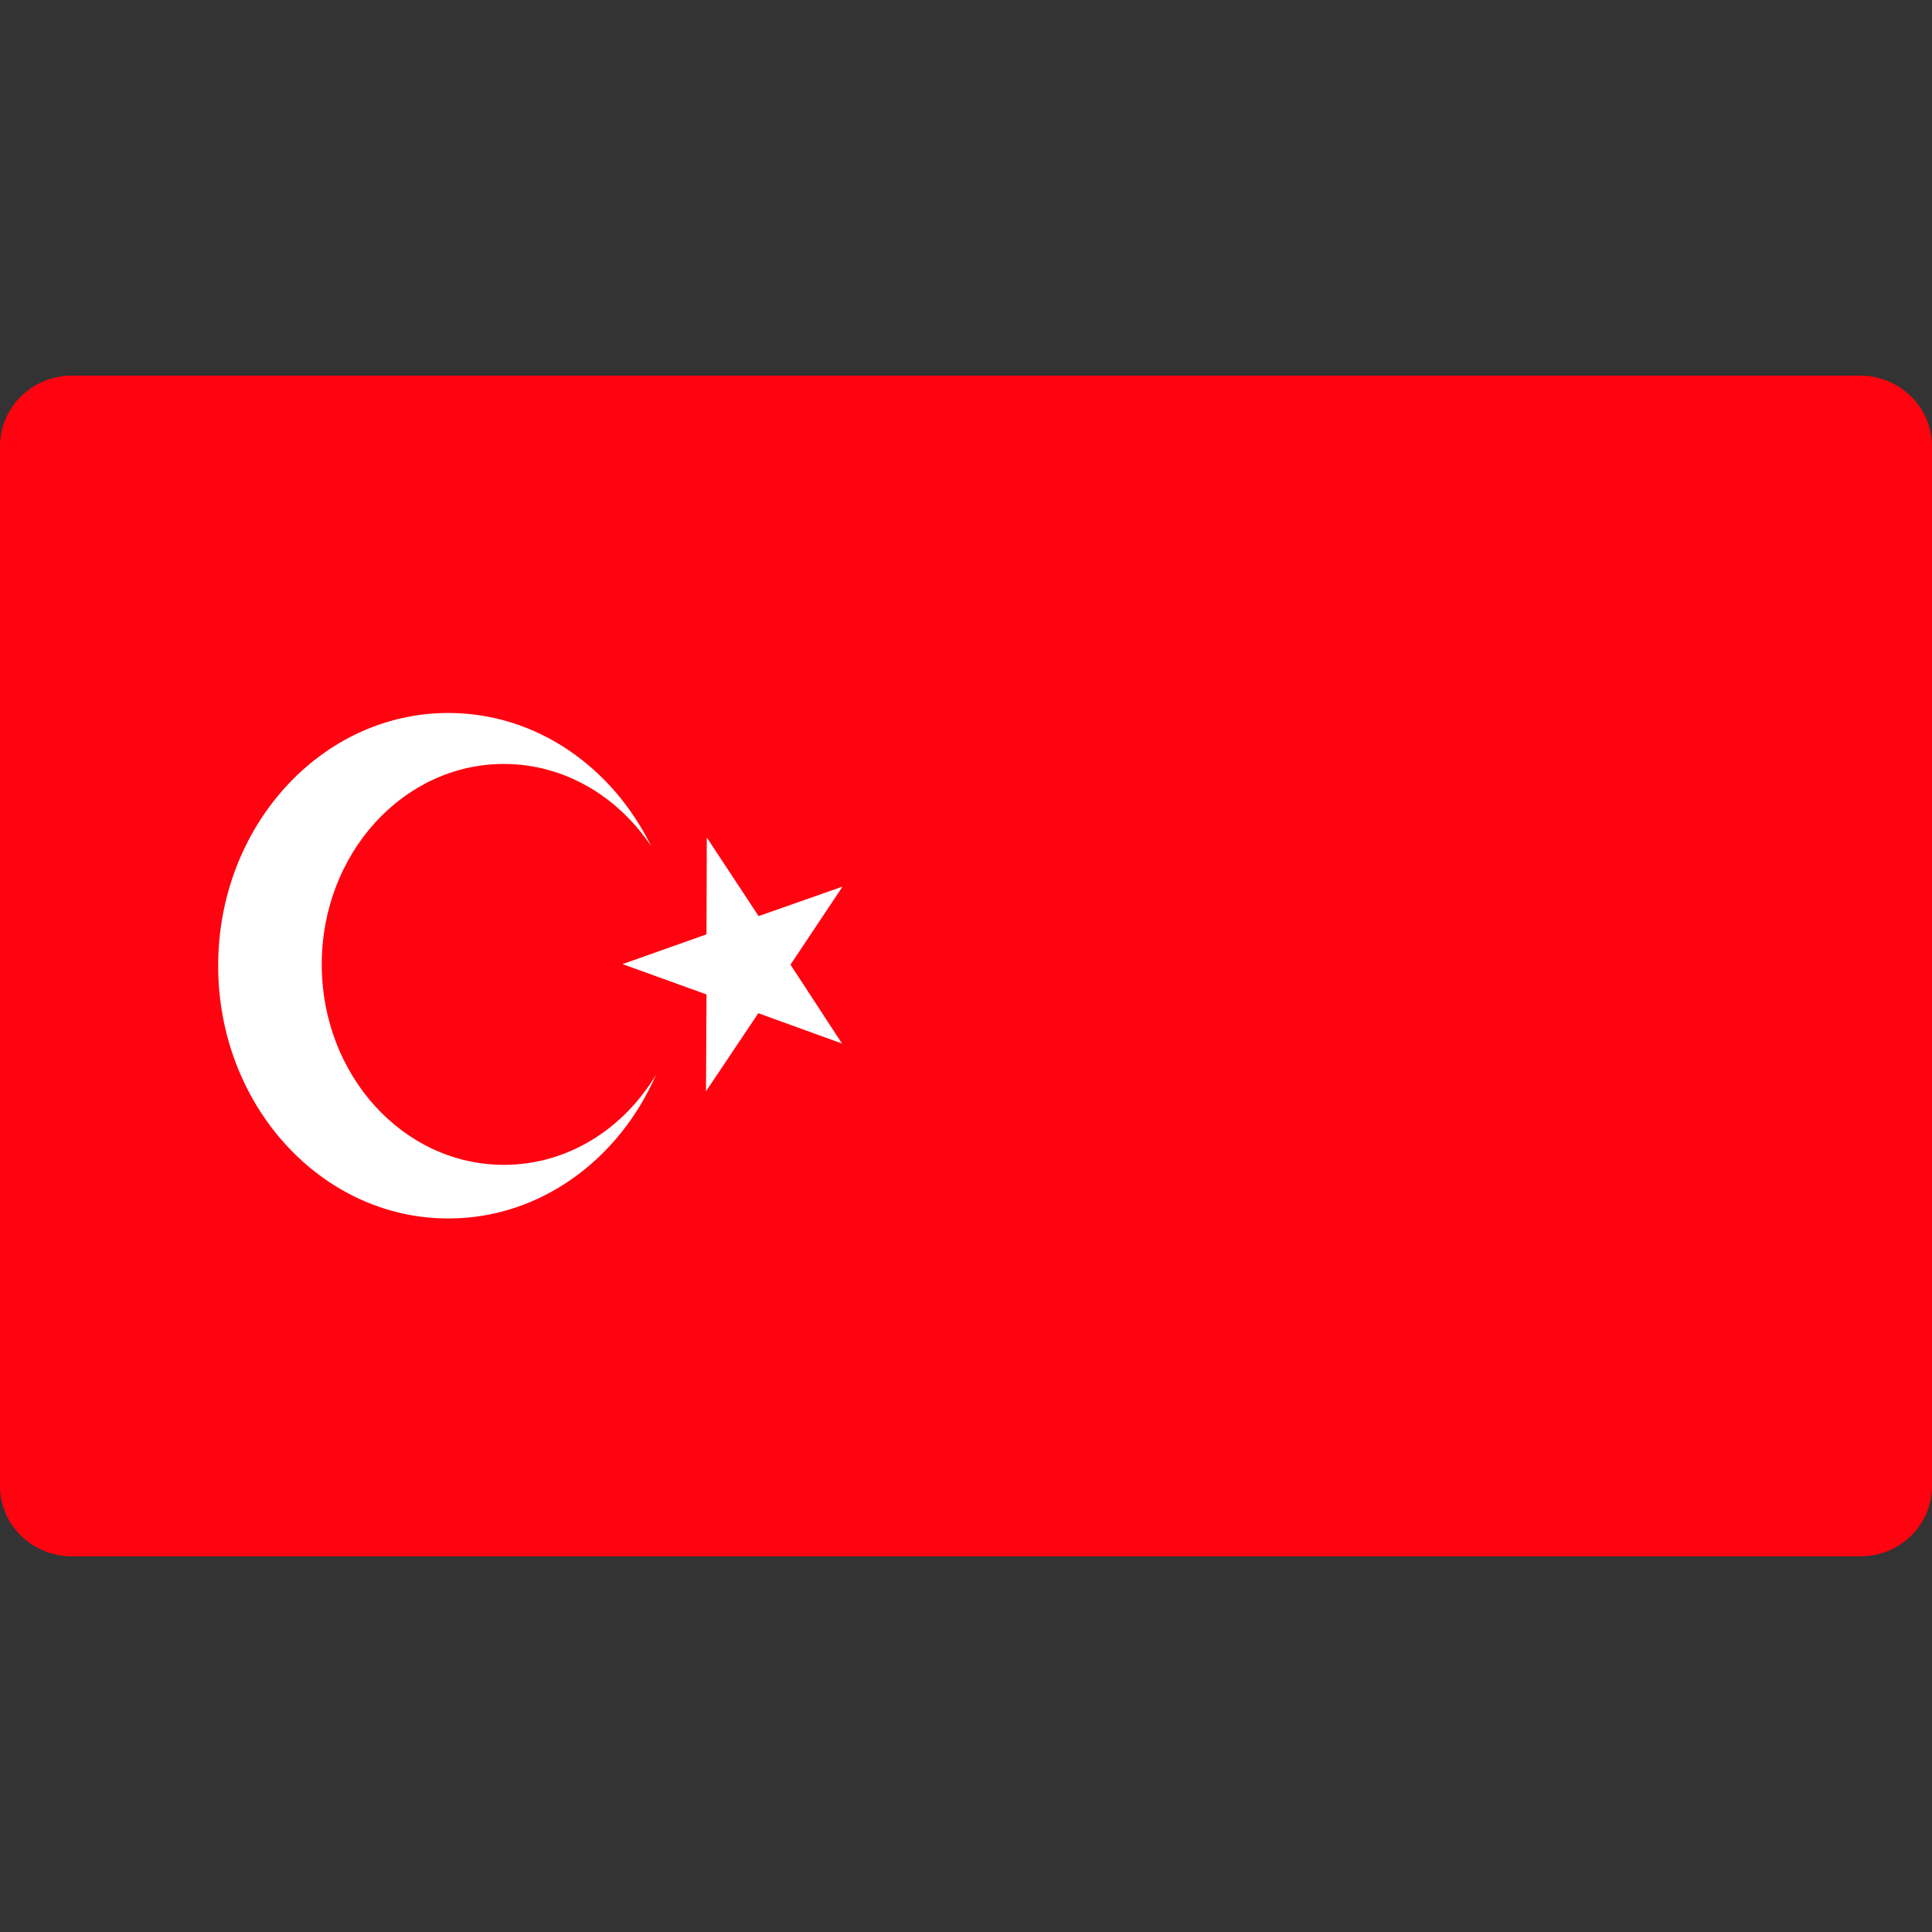 <svg xmlns="http://www.w3.org/2000/svg" width="64" height="64" fill="none"><rect width="100%" height="100%" fill="#333333" stroke="none"/><path fill="#FF0310" d="M64 14.782v34.445c0 1.288-1.058 2.328-2.373 2.328H2.373C1.067 51.555 0 50.515 0 49.227V14.782c0-1.289 1.067-2.338 2.373-2.338h59.245c1.324 0 2.382 1.05 2.382 2.338"/><path fill="#fff" d="M16.693 38.587c-3.333 0-6.035-2.97-6.035-6.64 0-3.671 2.702-6.64 6.035-6.64 2 0 3.778 1.075 4.88 2.729-1.289-2.632-3.813-4.418-6.72-4.418-4.213 0-7.626 3.75-7.626 8.373s3.413 8.373 7.626 8.373c3.031 0 5.654-1.946 6.88-4.764-1.084 1.804-2.933 2.987-5.04 2.987"/><path fill="#fff" d="m23.413 27.742 1.716 2.605 2.782-.978-1.725 2.587 1.707 2.613-2.773-1.005-1.733 2.587.017-3.209-2.782-1.004 2.782-.987z"/></svg>